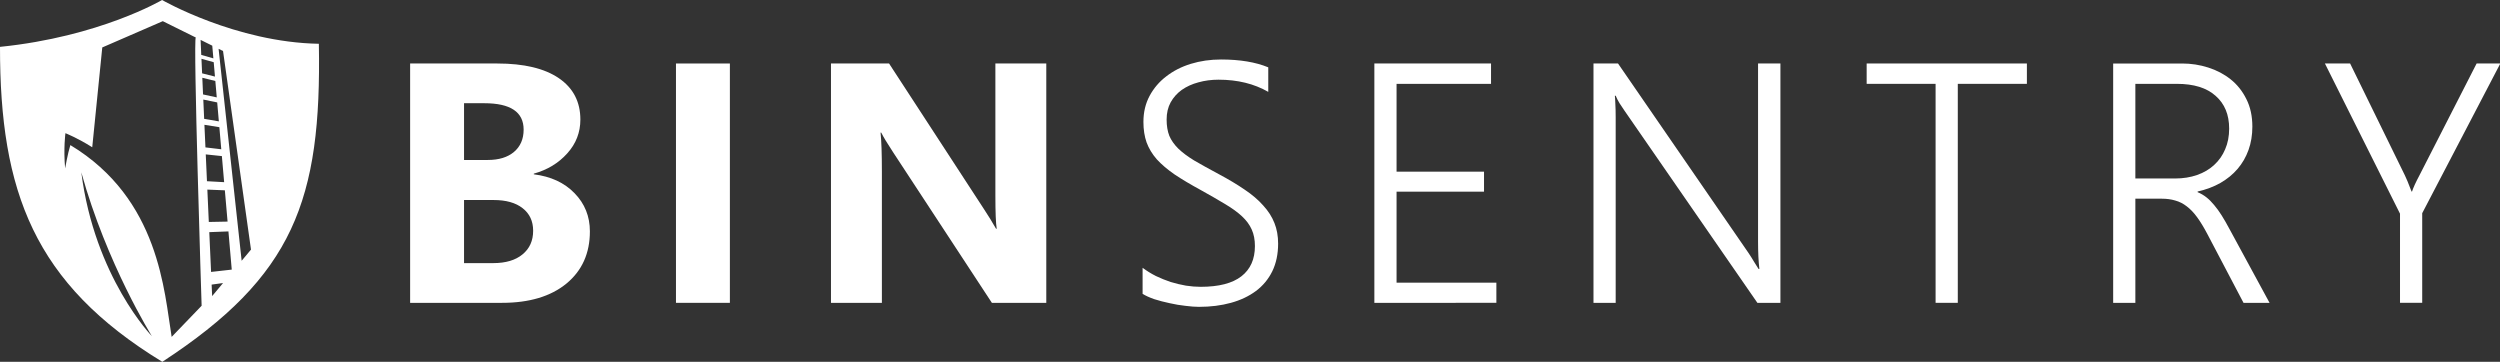 <?xml version="1.0" encoding="UTF-8"?>
<svg width="192.85" height="27.91" preserveAspectRatio="xMinYMin meet" version="1.1" viewBox="0 0 192.85 27.91" xmlns="http://www.w3.org/2000/svg">
 <rect x="0" y="0" width="192.85" height="27.91" fill="#333333" stroke="none"/>
 <g transform="translate(-8.71 -122.9)" fill="#ffffff">
  <g transform="matrix(.309 0 0 .309 10.867 -22.175)" aria-label="BINSENTRY">
   <path d="m95.406 545.1v-59.75h21.75q10 0 15.375 3.667t5.375 10.333q0 4.833-3.292 8.458-3.25 3.625-8.333 5.042v0.167q6.375 0.792 10.167 4.708 3.833 3.917 3.833 9.542 0 8.208-5.875 13.042-5.875 4.792-16.042 4.792zm13.458-49.833v14.167h5.917q4.167 0 6.542-2 2.417-2.042 2.417-5.583 0-6.583-9.833-6.583zm0 24.167v15.75h7.292q4.667 0 7.292-2.167 2.667-2.167 2.667-5.917 0-3.583-2.625-5.625-2.583-2.042-7.25-2.042z"/>
   <path d="m175.23 545.1h-13.458v-59.75h13.458z"/>
   <path d="m254.22 545.1h-13.583l-24.625-37.542q-2.167-3.292-3-4.958h-0.167q0.333 3.167 0.333 9.667v32.833h-12.708v-59.75h14.5l23.708 36.375q1.625 2.458 3 4.875h0.167q-0.333-2.083-0.333-8.208v-33.042h12.708z"/>
   <path d="m278.26 536.35q1.5 1.125 3.292 2.042 1.833 0.875 3.708 1.5 1.917 0.583 3.833 0.917 1.917 0.292 3.667 0.292 6.792 0 10.167-2.625t3.375-7.542q0-2.375-0.792-4.125-0.792-1.792-2.458-3.333-1.667-1.542-4.208-3.042-2.542-1.542-6-3.458-3.833-2.083-6.583-3.917-2.708-1.875-4.458-3.792-1.708-1.958-2.542-4.208-0.792-2.25-0.792-5.125 0-3.625 1.542-6.5t4.167-4.875q2.625-2.042 6.125-3.125 3.542-1.083 7.542-1.083 7.042 0 11.792 1.958v6.125q-5.292-3.042-12.417-3.042-2.667 0-5.042 0.667-2.333 0.625-4.125 1.875-1.75 1.25-2.792 3.125-1 1.833-1 4.292 0 2.333 0.667 4.042 0.708 1.667 2.208 3.167 1.542 1.5 4 3 2.5 1.458 6.083 3.375 3.75 2 6.542 3.917 2.792 1.875 4.625 3.958 1.875 2.042 2.792 4.375 0.917 2.292 0.917 5.125 0 3.917-1.458 6.917-1.458 2.958-4.083 4.917t-6.25 2.958-7.958 1q-1.417 0-3.375-0.25-1.958-0.208-3.958-0.667-2-0.417-3.833-1-1.792-0.625-2.917-1.333z"/>
   <path d="m336.12 545.1v-59.75h29.125v5.083h-23.583v21.917h21.833v5h-21.833v22.708h24.917v5.042z"/>
   <path d="m431.74 545.1-33.167-47.958q-0.625-0.917-1.25-1.875-0.583-0.958-0.958-1.875h-0.208q0.083 0.75 0.125 2.083 0.083 1.333 0.083 3.333v46.292h-5.542v-59.75h6.125l32.625 47.375q0.75 1.125 1.333 2.125 0.625 0.958 1.125 1.792h0.208q-0.167-1.375-0.25-3.083-0.083-1.708-0.083-3.792v-44.417h5.583v59.75z"/>
   <path d="m481.77 490.43v54.667h-5.542v-54.667h-17.208v-5.083h40v5.083z"/>
   <path d="m553.1 545.1-9-17.125q-1.333-2.542-2.583-4.25t-2.583-2.708q-1.333-1.042-2.875-1.458-1.5-0.458-3.375-0.458h-6.583v26h-5.542v-59.75h17.208q3.375 0 6.5 1 3.167 1 5.625 2.958t3.917 4.917q1.5 2.958 1.5 6.875 0 3.167-0.958 5.833-0.958 2.667-2.75 4.75-1.75 2.042-4.292 3.5-2.5 1.417-5.667 2.125v0.167q1.208 0.5 2.208 1.292t1.917 1.917q0.958 1.125 1.875 2.583 0.917 1.458 1.917 3.333l10.042 18.5zm-27-54.667v23.625h9.917q3 0 5.5-0.875t4.25-2.5q1.792-1.625 2.75-3.917 1-2.292 1-5.167 0-5.208-3.375-8.167-3.333-3-9.667-3z"/>
   <path d="m597.71 522.72v22.375h-5.542v-22.25l-18.75-37.5h6.292l13.667 27.917q0.25 0.5 0.667 1.5 0.417 1 1 2.542h0.125q0.25-0.75 0.708-1.75 0.458-1 1.125-2.25l14.292-27.958h5.917z"/>
  </g>
  <path d="m21.212 122.9s-4.806 2.835-12.502 3.615c-0.008 11.157 2.618 18.26 12.52 24.295 10.123-6.607 12.294-12.452 12.077-24.533-6.41-0.11-12.095-3.377-12.095-3.377zm0.056 1.633 2.547 1.262c-0.221-0.055 0.448 20.69 0.448 20.69l-2.312 2.403c-0.573-3.453-0.925-10.641-7.814-14.796-0.207 0.662-0.403 1.799-0.403 1.799-0.138-1.545 0.023-2.717 0.023-2.717s0.937 0.369 2.068 1.086l0.774-7.7zm2.916 1.444 0.9 0.447 0.085 0.979-0.934-0.267zm1.388 0.688 0.343 0.17 2.157 15.319-0.721 0.862zm-1.322 0.769 0.946 0.265 0.096 1.109-0.991-0.25zm0.066 1.465 1.005 0.247 0.11 1.267-1.058-0.228zm0.076 1.681 1.073 0.221 0.127 1.461-1.133-0.194zm0.087 1.947 1.152 0.184 0.148 1.704-1.221-0.145zm0.103 2.283 1.243 0.131 0.175 2.012-1.325-0.074zm-9.6 1.383c1.969 7.099 5.447 12.641 5.447 12.641 0.003 8e-3 -4.422-4.565-5.447-12.641zm9.723 1.333 1.35 0.055 0.21 2.413-1.448 0.028zm1.626 3.225 0.256 2.946-1.595 0.18-0.138-3.069zm-0.415 3.983-0.841 1.006-0.04-0.886z" color="#000000" color-rendering="auto" dominant-baseline="auto" image-rendering="auto" shape-rendering="auto" solid-color="#000000" style="font-feature-settings:normal;font-variant-alternates:normal;font-variant-caps:normal;font-variant-ligatures:normal;font-variant-numeric:normal;font-variant-position:normal;isolation:auto;mix-blend-mode:normal;shape-padding:0;text-decoration-color:#000000;text-decoration-line:none;text-decoration-style:solid;text-indent:0;text-orientation:mixed;text-transform:none;white-space:normal"/>
 </g>
</svg>
